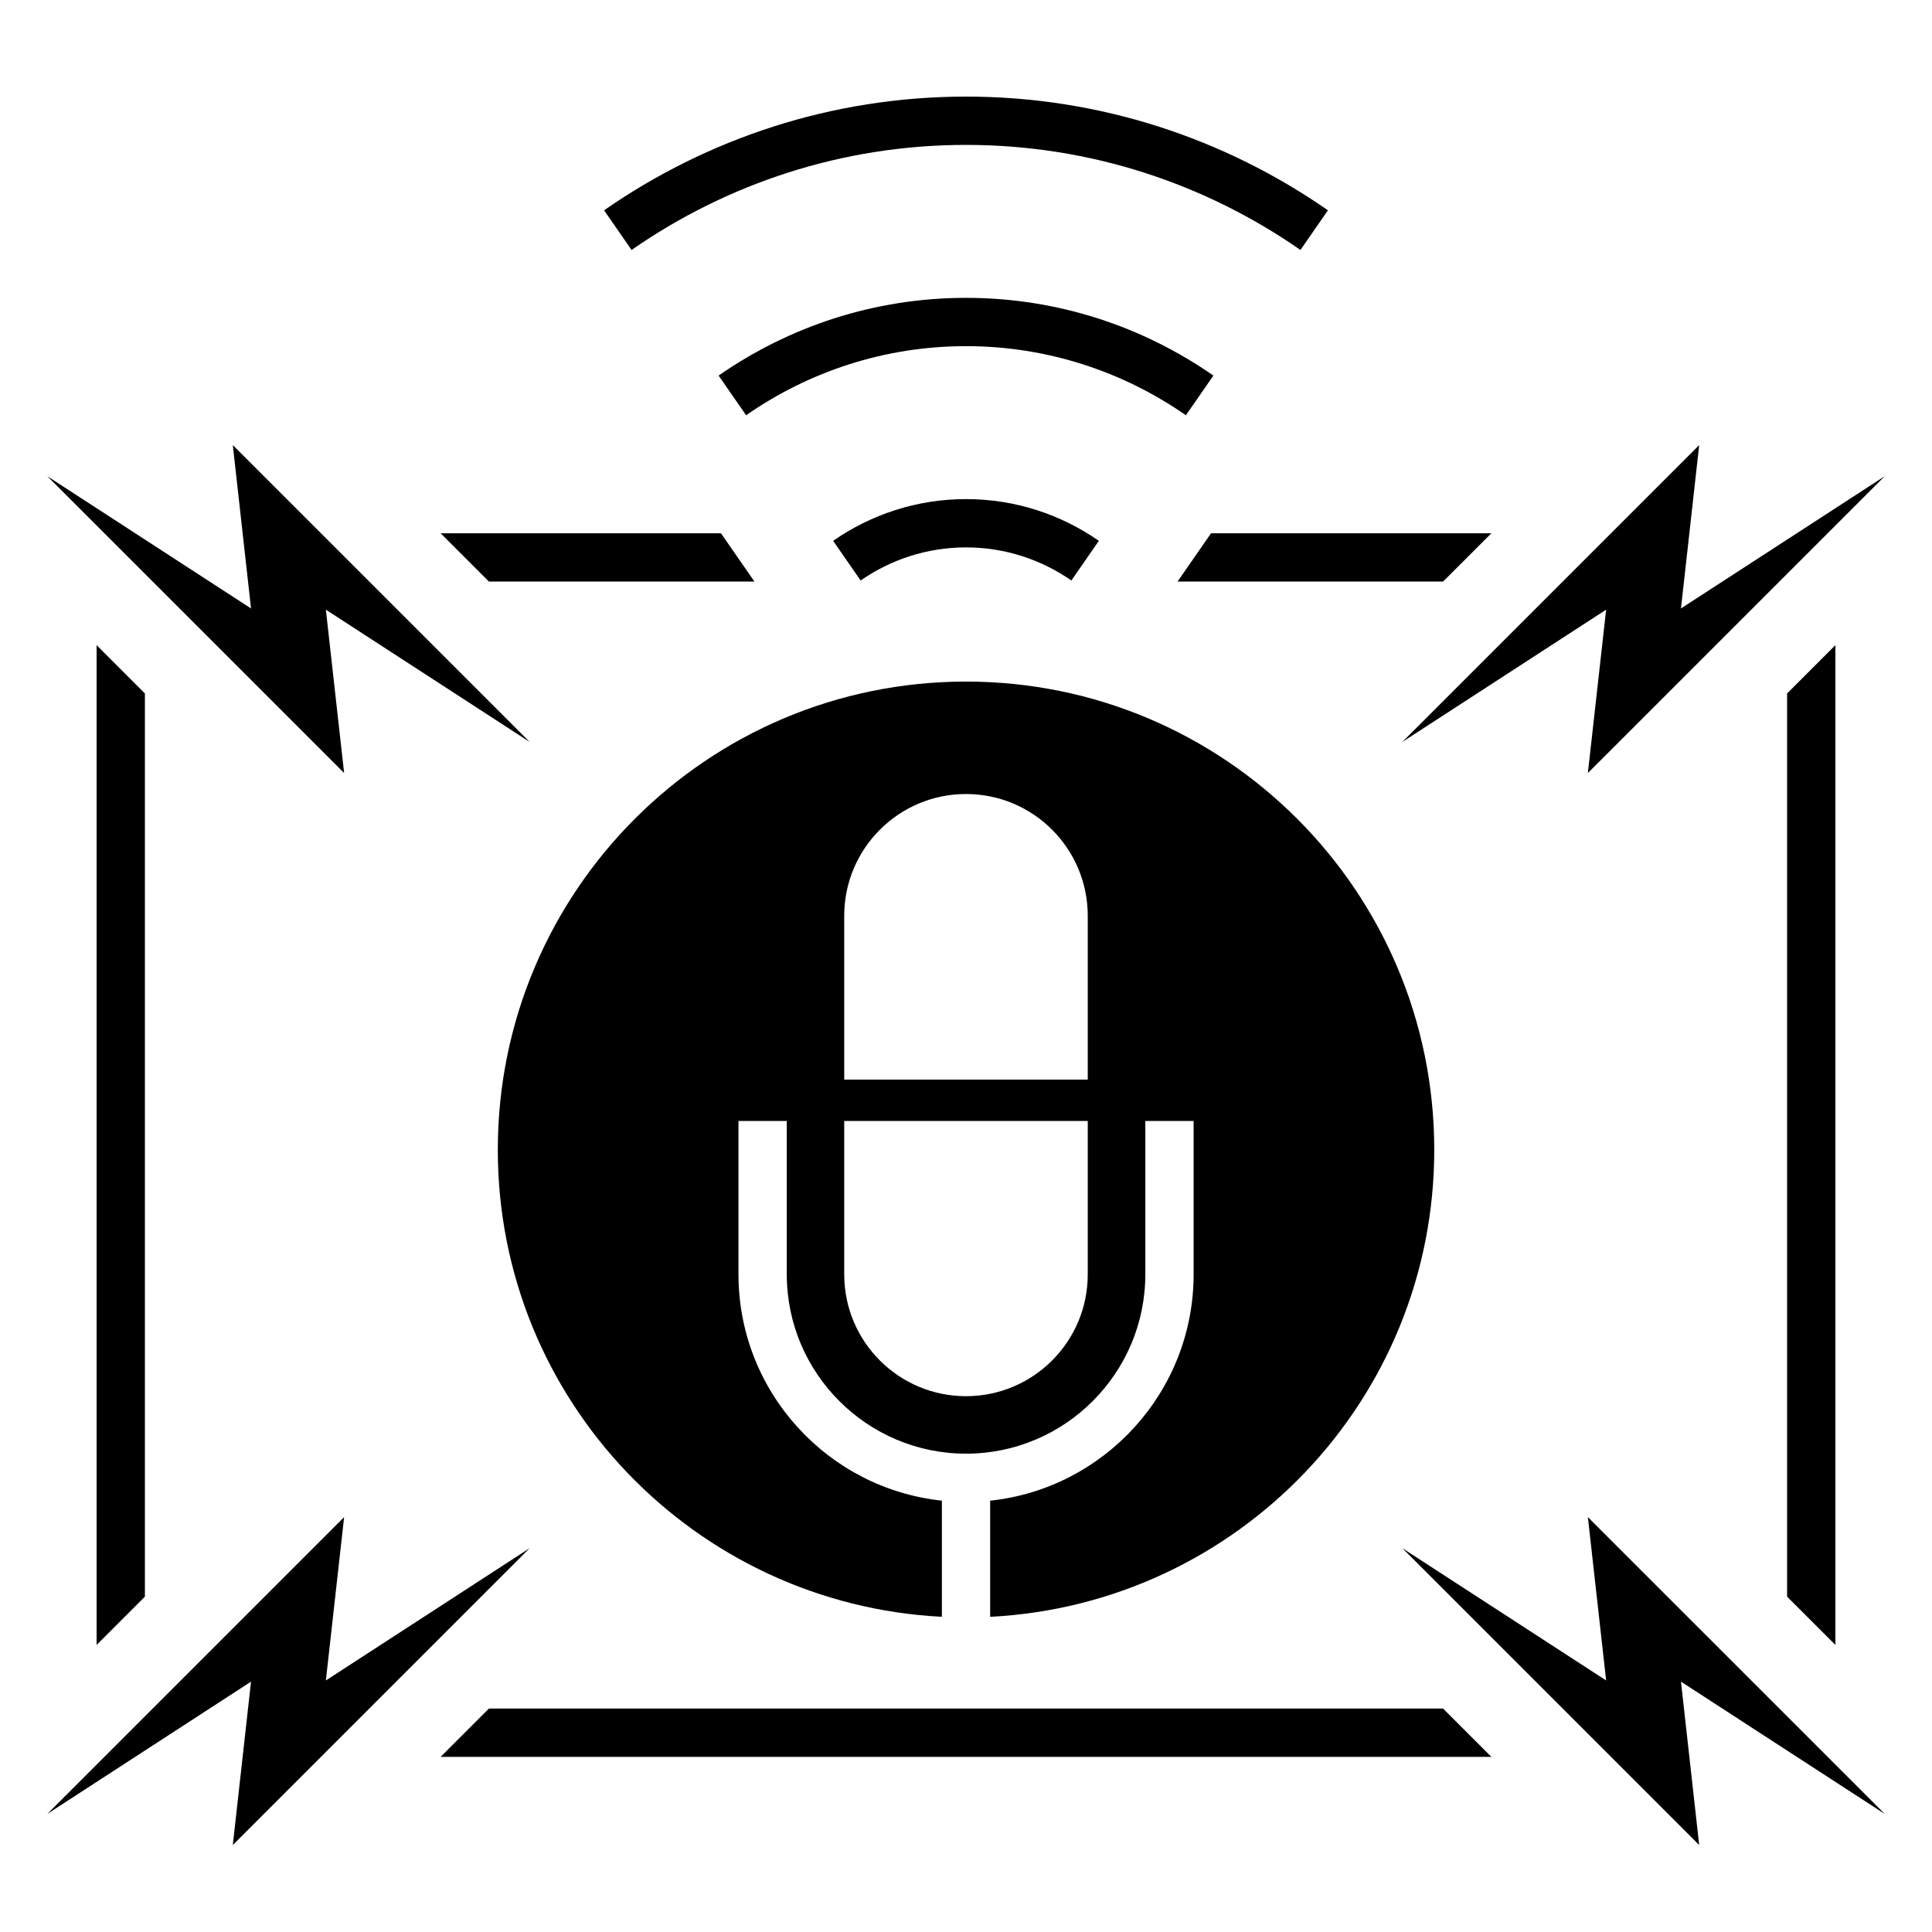 <?xml version="1.0" encoding="utf-8"?>
<!-- Generator: Adobe Illustrator 19.0.0, SVG Export Plug-In . SVG Version: 6.00 Build 0)  -->
<svg version="1.1" id="Layer_1" xmlns="http://www.w3.org/2000/svg" xmlns:xlink="http://www.w3.org/1999/xlink" x="0px" y="0px"
	 viewBox="0 0 60 60" style="enable-background:new 0 0 60 60;" xml:space="preserve">
<g id="XMLID_4_">
	<polygon id="XMLID_7_" points="10.687,24.007 10.12,18.934 16.449,23.042 7.23,13.823 
		7.796,18.896 1.468,14.788 	"/>
	<polygon id="XMLID_24_" points="43.551,23.042 49.88,18.934 49.313,24.007 58.533,14.788 
		52.204,18.896 52.77,13.823 	"/>
	<polygon id="XMLID_25_" points="16.449,48.08 10.12,52.188 10.687,47.115 1.468,56.334 
		7.796,52.225 7.23,57.299 	"/>
	<polygon id="XMLID_26_" points="23.43,18.061 22.39,16.561 13.684,16.561 15.184,18.061 	"/>
	<polygon id="XMLID_27_" points="4.5,49.585 4.5,21.536 3,20.036 3,51.085 	"/>
	<polygon id="XMLID_28_" points="36.57,18.061 44.816,18.061 46.316,16.561 37.61,16.561 	"/>
	<polygon id="XMLID_29_" points="57,51.085 57,20.036 55.5,21.536 55.5,49.585 	"/>
	<polygon id="XMLID_30_" points="15.184,53.061 13.684,54.561 46.316,54.561 44.816,53.061 	"/>
	<polygon id="XMLID_31_" points="49.313,47.115 49.88,52.188 43.551,48.08 52.77,57.299 
		52.204,52.225 58.533,56.334 	"/>
	<path id="XMLID_32_" d="M30,17c1.216,0,2.343,0.382,3.272,1.028l0.854-1.232
		C32.954,15.981,31.533,15.5,30,15.5s-2.954,0.481-4.126,1.296l0.854,1.232
		C27.657,17.382,28.784,17,30,17z"/>
	<path id="XMLID_33_" d="M36.829,12.896l0.854-1.232C35.5,10.146,32.854,9.25,30,9.25
		s-5.5,0.896-7.683,2.414l0.854,1.232C25.111,11.547,27.463,10.75,30,10.75
		S34.889,11.547,36.829,12.896z"/>
	<path id="XMLID_34_" d="M30,4.5c3.859,0,7.435,1.211,10.387,3.263L41.24,6.531
		C38.046,4.311,34.176,3,30,3s-8.046,1.311-11.24,3.531l0.854,1.232
		C22.565,5.712,26.141,4.5,30,4.5z"/>
	<path id="XMLID_37_" d="M30.75,46.605v3.607c7.68-0.393,13.792-6.725,13.792-14.504
		c0-8.031-6.51-14.541-14.541-14.541c-8.032,0-14.541,6.51-14.541,14.541
		c0,7.778,6.11,14.111,13.791,14.503v-3.607c-3.545-0.376-6.317-3.383-6.317-7.027
		v-4.765h1.5v4.765c0,3.07,2.498,5.568,5.567,5.568c3.07,0,5.568-2.498,5.568-5.568
		v-4.765h1.5v4.765C37.068,43.222,34.296,46.229,30.75,46.605z M33.781,39.578
		c0,2.088-1.693,3.782-3.781,3.782c-2.088,0-3.782-1.694-3.782-3.782v-4.765h7.563
		V39.578z M33.781,33.528h-7.563v-5.087c0-2.088,1.694-3.782,3.782-3.782
		c2.089,0,3.781,1.694,3.781,3.782V33.528z"/>
</g>
</svg>
